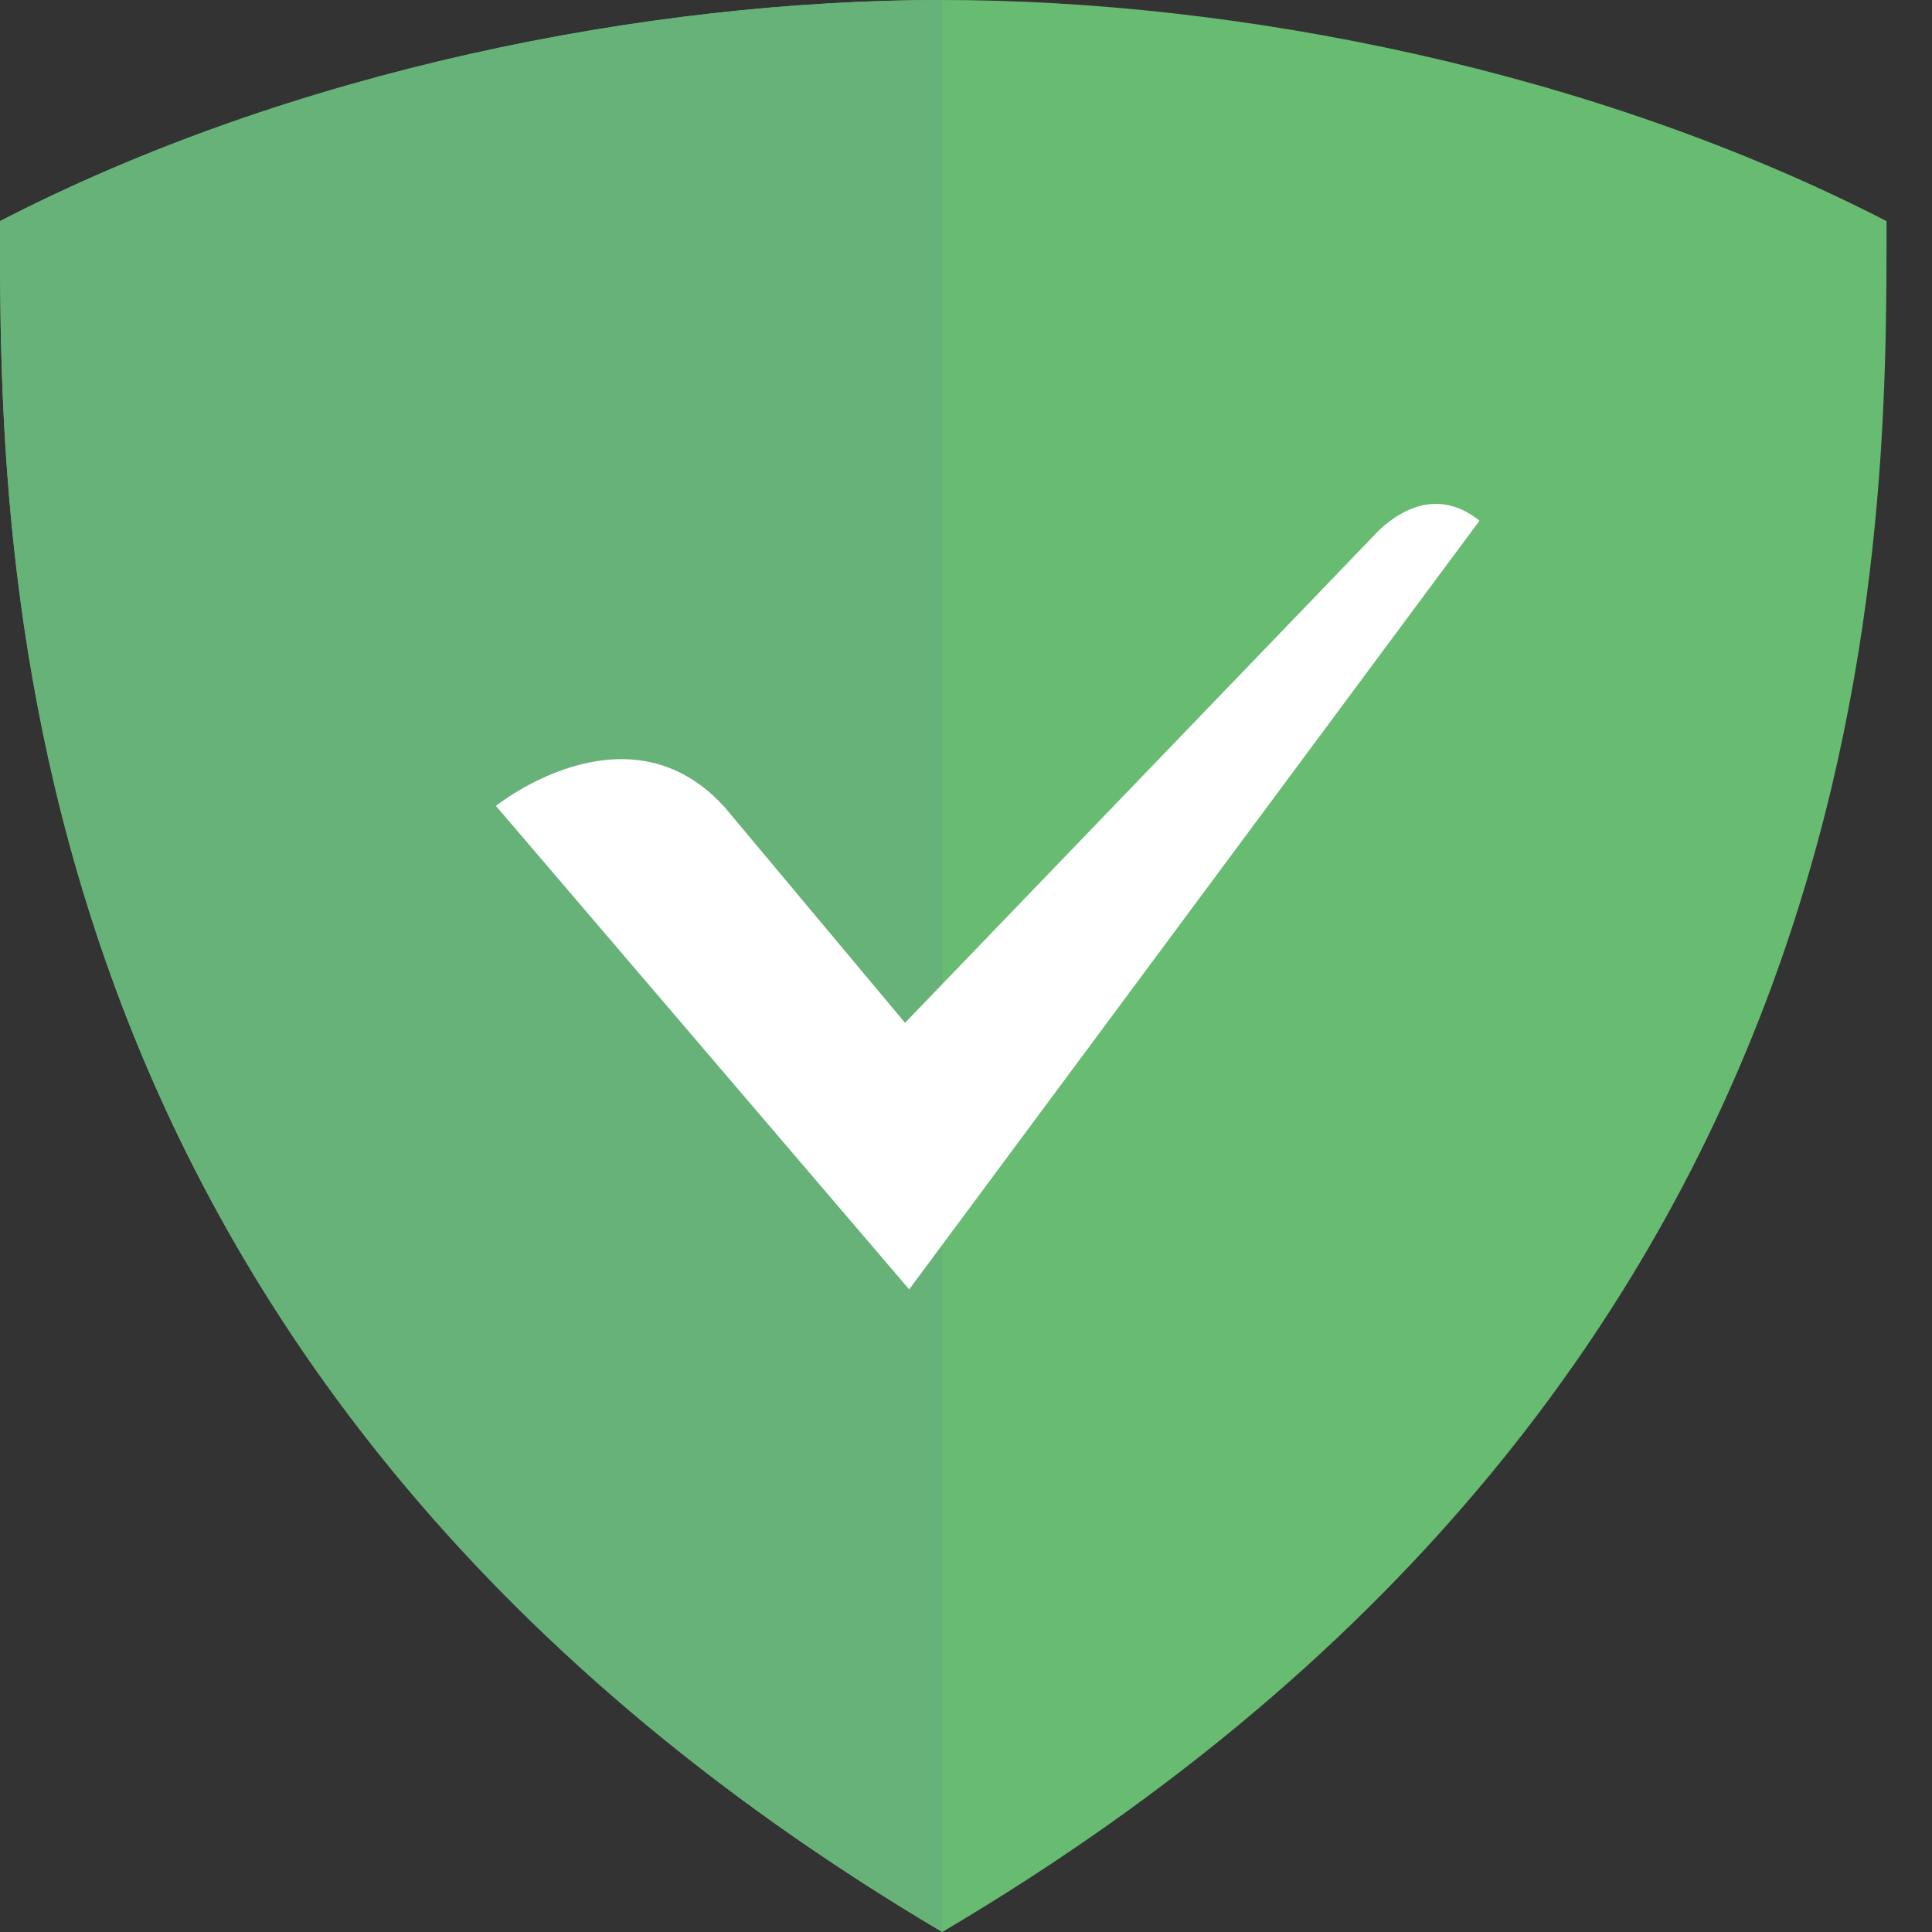 <?xml version="1.0" encoding="utf-8"?>
<!-- Generator: Adobe Illustrator 19.2.1, SVG Export Plug-In . SVG Version: 6.00 Build 0)  -->
<svg version="1.1" id="Layer_1" xmlns="http://www.w3.org/2000/svg" xmlns:xlink="http://www.w3.org/1999/xlink" x="0px" y="0px"
	 viewBox="0 0 93.5 93.5" style="enable-background:new 0 0 374 93.5;" xml:space="preserve">
<rect x="0" y="0" width="93.5" height="93.5" fill="#333333" stroke="none"/>
<style type="text/css">
	.st0{fill:#68BC71;}
	.st1{fill:#67B279;}
	.st2{fill:#FFFFFF;}
</style>
<g>
	<g id="logo">
		<g id="Group-10" transform="translate(12, 12)">
			<g id="Group-9">
				<g id="Group-8">
					<g id="Group-7">
						<path id="Path" class="st0" d="M33.6-12C19.4-12,2.2-8.6-12-1.3c0,15.9-0.2,55.7,45.6,82.8C79.5,54.4,79.3,14.7,79.3-1.3
							C65.1-8.6,47.9-12,33.6-12L33.6-12z"/>
						<path id="Combined-Shape" class="st1" d="M33.6,81.5C-12.2,54.4-12,14.7-12-1.3C2.1-8.6,19.3-12,33.6-12
							C33.6-12,33.6,81.5,33.6,81.5z"/>
					</g>
					<path id="Fill-11" class="st2" d="M32,50.4l27.6-37.2c-2-1.6-3.8-0.5-4.8,0.4l0,0l-23,23.9l-8.7-10.4C18.9,22.4,13.3,26,12,27
						L32,50.4"/>
				</g>
			</g>
		</g>
	</g>
</g>
</svg>
